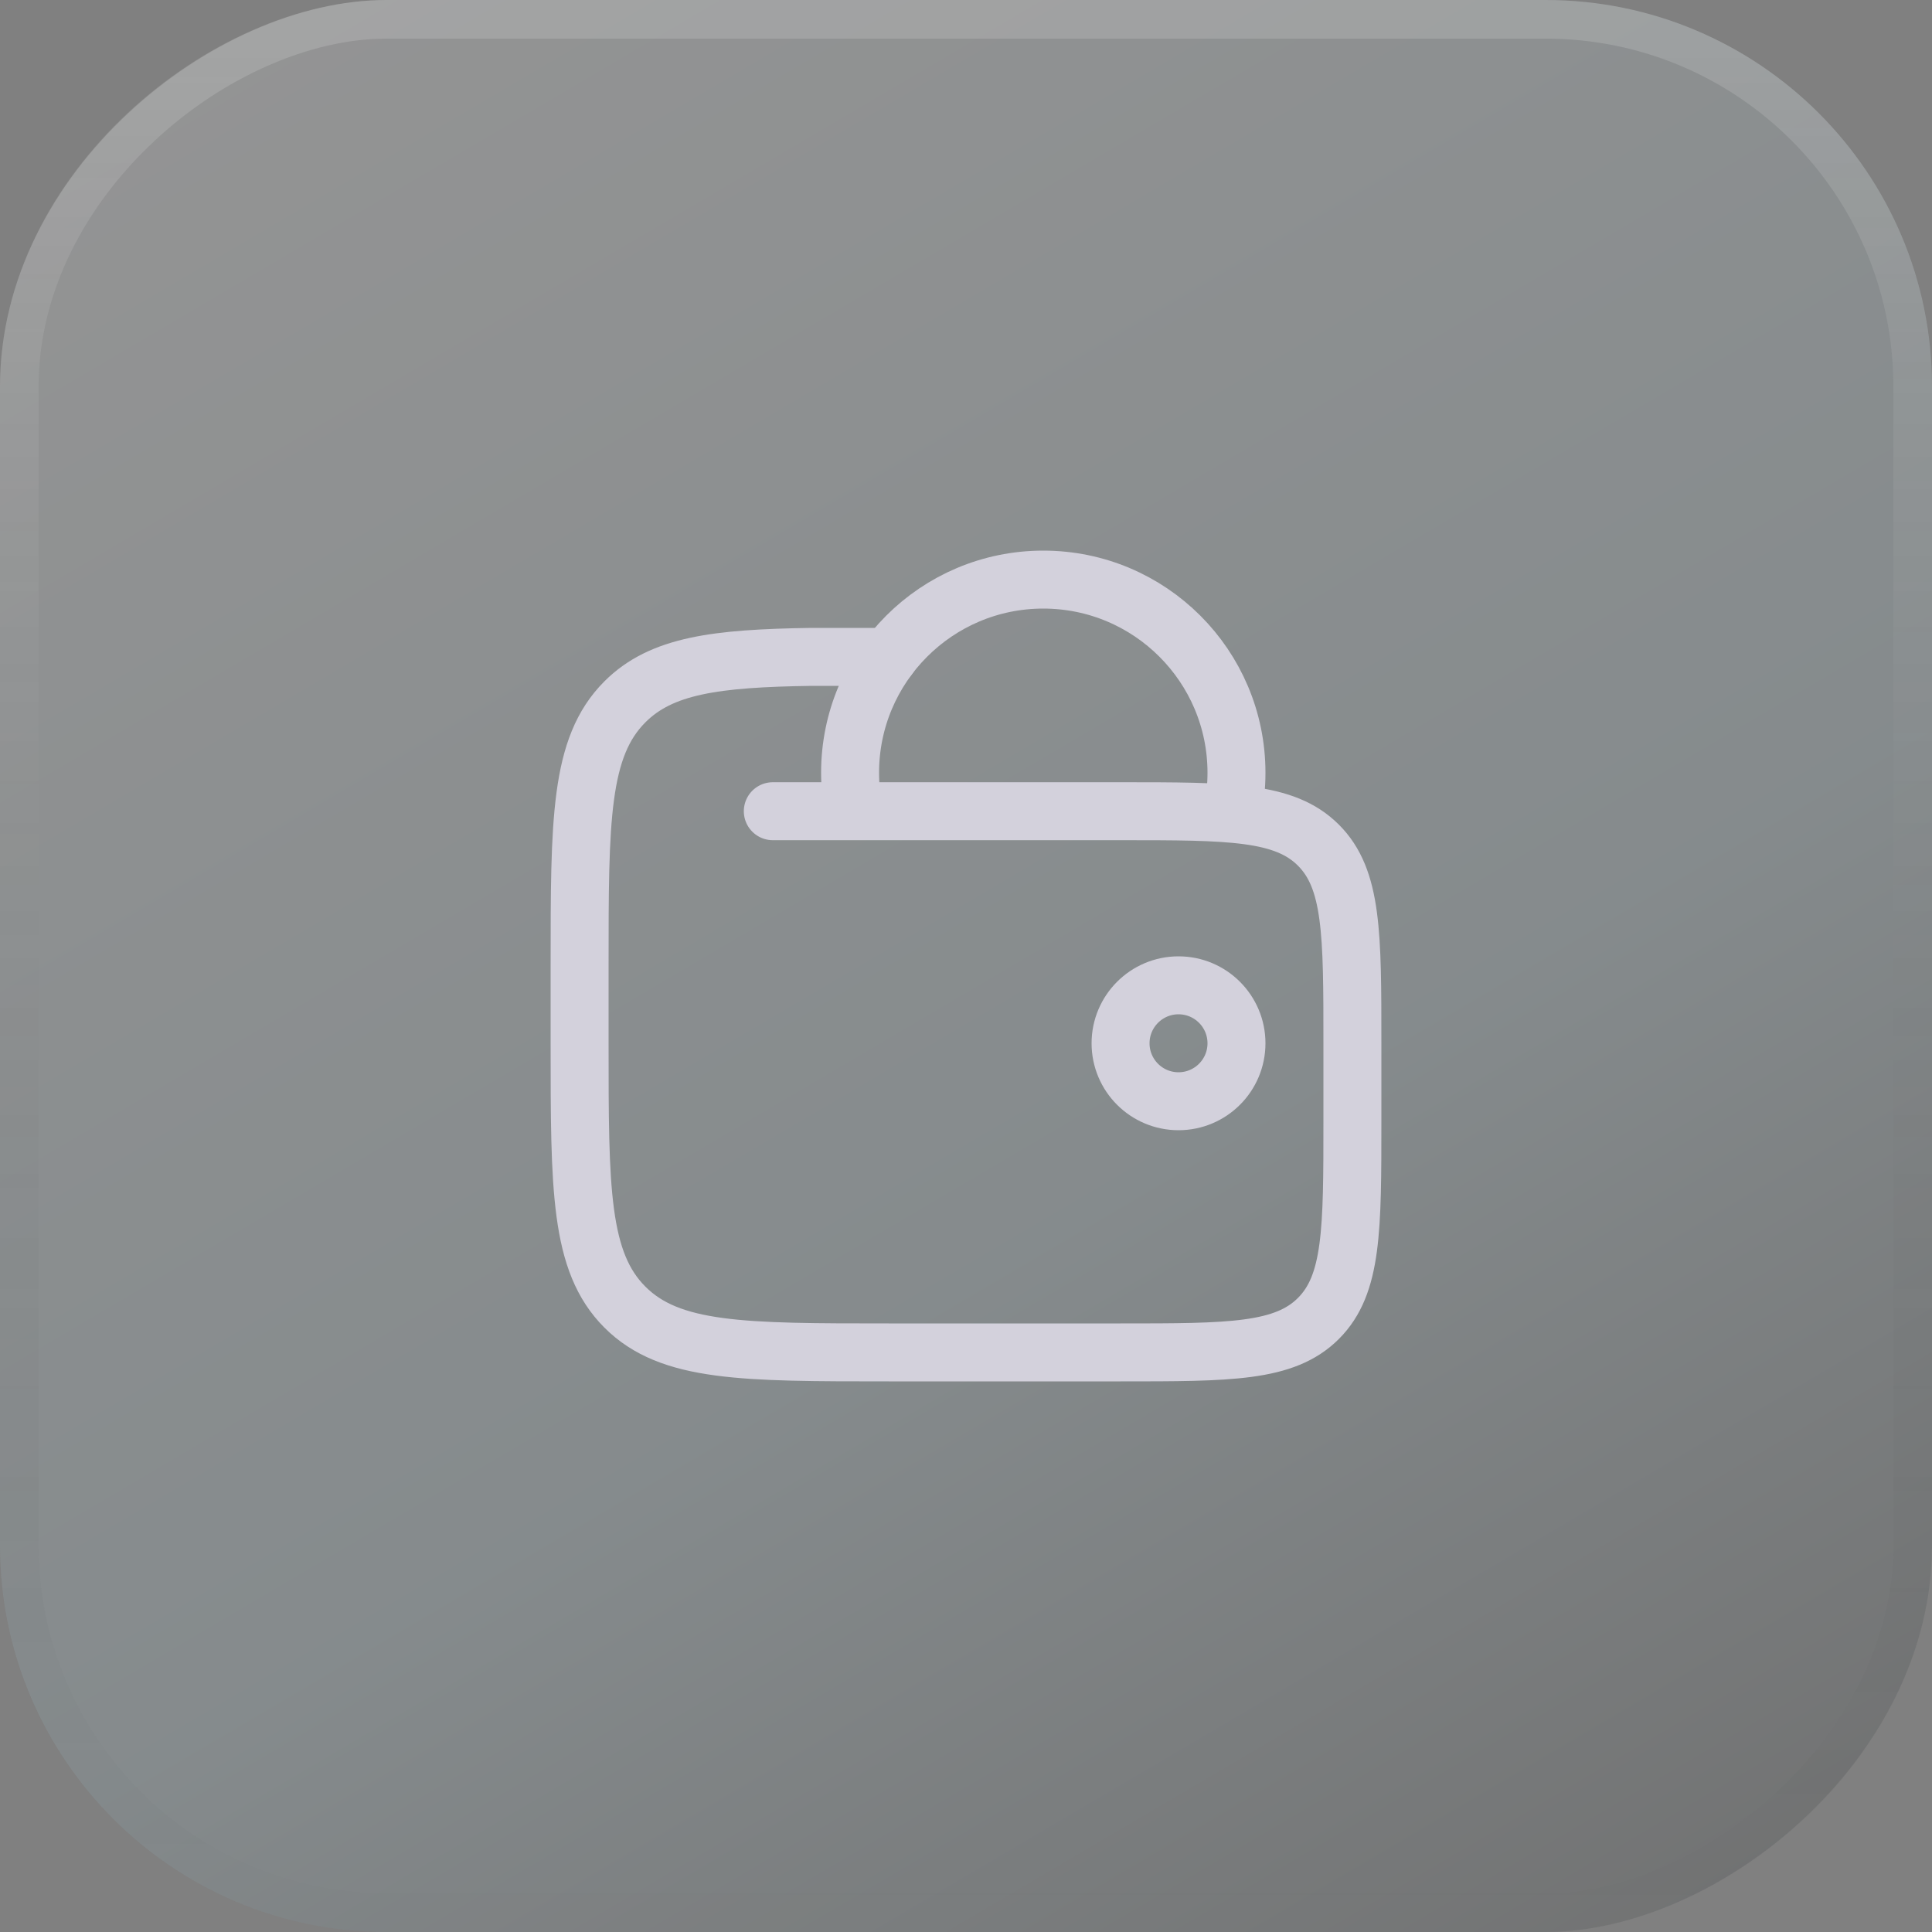 <svg width="50" height="50" viewBox="0 0 50 50" fill="none" xmlns="http://www.w3.org/2000/svg">
<rect x="0" y="0" width="50" height="50" fill="#808080" stroke="none"/>
<rect x="50" y="0" width="50" height="50" rx="10" transform="rotate(90 50 0)" fill="url(#paint0_linear_377_867)" fill-opacity="0.2"/>
<rect x="49.5" y="0.5" width="49" height="49" rx="9.5" transform="rotate(90 49.5 0.5)" stroke="url(#paint1_linear_377_867)"/>
<g clip-path="url(#clip0_377_867)">
<path d="M29 27C29 27.829 29.672 28.5 30.5 28.5C31.328 28.5 32 27.829 32 27C32 26.172 31.328 25.5 30.5 25.5C29.672 25.5 29 26.172 29 27Z" stroke="#D3D1DC" stroke-width="1.5"/>
<path d="M31.9 21C31.966 20.677 32 20.343 32 20C32 17.239 29.761 15 27 15C24.239 15 22 17.239 22 20C22 20.343 22.034 20.677 22.1 21" stroke="#D3D1DC" stroke-width="1.5"/>
<path d="M20 20.994H29C31.828 20.994 33.243 20.994 34.121 21.873C35 22.752 35 24.167 35 26.997V28.997C35 31.827 35 33.242 34.121 34.121C33.243 35 31.828 35 29 35H23C19.229 35 17.343 35 16.172 33.828C15 32.656 15 30.77 15 26.997V24.995C15 21.223 15 19.336 16.172 18.164C17.115 17.22 18.52 17.036 21 17H23" stroke="#D3D1DC" stroke-width="1.5" stroke-linecap="round"/>
</g>
<defs>
<linearGradient id="paint0_linear_377_867" x1="100" y1="-2.777" x2="39.546" y2="32.783" gradientUnits="userSpaceOnUse">
<stop stop-color="#282828"/>
<stop offset="0.409" stop-color="#9DB9C3"/>
<stop offset="1" stop-color="#EAEAEA"/>
</linearGradient>
<linearGradient id="paint1_linear_377_867" x1="100" y1="24.176" x2="50" y2="24.176" gradientUnits="userSpaceOnUse">
<stop stop-opacity="0"/>
<stop offset="1" stop-color="white" stop-opacity="0.15"/>
</linearGradient>
<clipPath id="clip0_377_867">
<rect width="24" height="24" fill="white" transform="translate(13 13)"/>
</clipPath>
</defs>
</svg>
